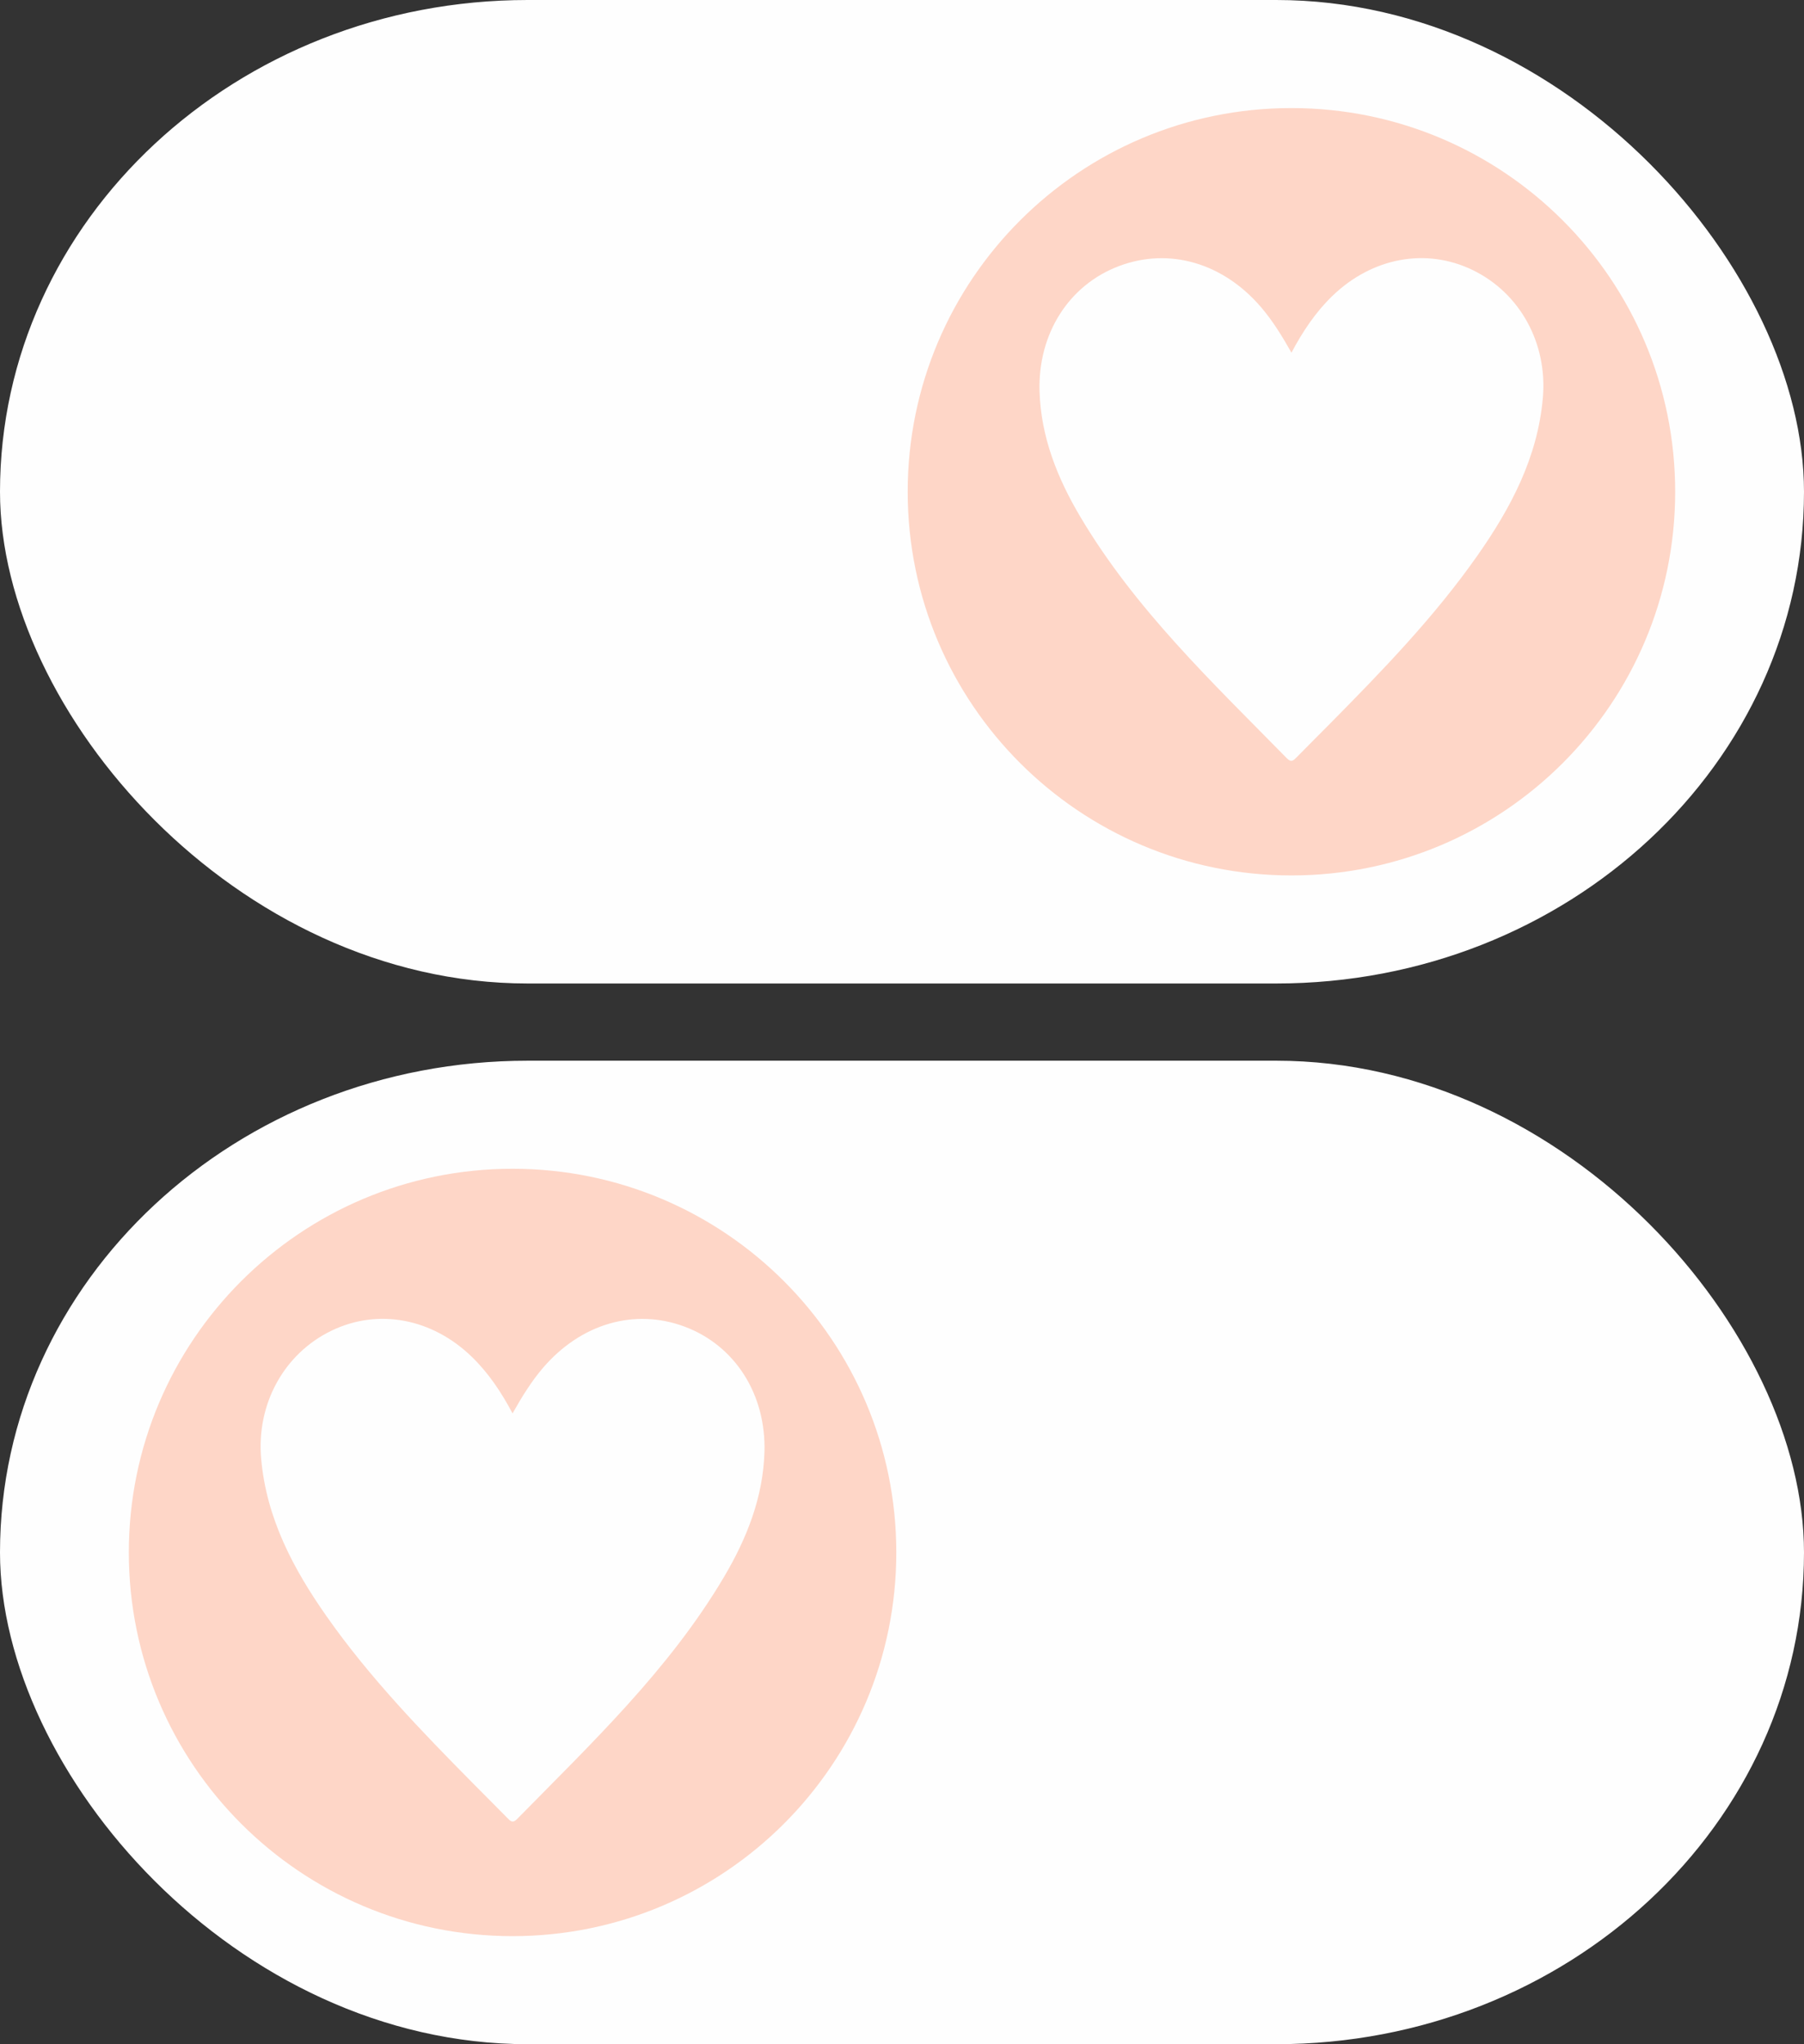 <?xml version="1.0" encoding="UTF-8"?> <!-- Creator: CorelDRAW --> <svg xmlns="http://www.w3.org/2000/svg" xmlns:xlink="http://www.w3.org/1999/xlink" xmlns:xodm="http://www.corel.com/coreldraw/odm/2003" xml:space="preserve" width="61.03mm" height="69.166mm" style="shape-rendering:geometricPrecision; text-rendering:geometricPrecision; image-rendering:optimizeQuality; fill-rule:evenodd; clip-rule:evenodd" viewBox="0 0 6410.24 7264.79"><rect x="0" y="0" width="6410.24" height="7264.79" fill="#333333" stroke="none"/> <defs> <style type="text/css"> <![CDATA[ .fil0 {fill:#FEFEFE} .fil1 {fill:#FED6C7} ]]> </style> </defs> <g id="Layer_x0020_1">  <rect class="fil0" y="-0" width="6410.24" height="3495.19" rx="1875.45" ry="1747.6"></rect> <path class="fil1" d="M4588.93 384.05c753.06,0 1363.54,610.48 1363.54,1363.54 0,753.08 -610.48,1363.56 -1363.54,1363.56 -753.08,0 -1363.56,-610.48 -1363.56,-1363.56 0,-753.06 610.48,-1363.54 1363.56,-1363.54zm0.03 869.32c-33.24,-59 -66.73,-113.49 -108.58,-162.3 -134.81,-156.99 -325.85,-212.52 -503.77,-145.62 -177.84,66.89 -288.89,239.76 -282.73,445.49 4.89,162.05 63.35,308.15 144.69,445.41 194.82,328.68 469.88,589.15 734.29,858.67 15.56,15.87 23.38,7.67 34.43,-3.63 39.57,-40.44 79.84,-80.24 119.56,-120.51 185.98,-188.27 369.99,-378.45 522.57,-595.86 119.02,-169.64 214.42,-349.14 232.9,-561.34 16.83,-192.85 -80.39,-372.36 -250.34,-454.42 -165.39,-79.76 -356.81,-43.83 -497.78,92.64 -59.31,57.41 -104.49,124.7 -145.23,201.47l-0.01 0z"></path> <rect class="fil0" y="3769.59" width="6410.24" height="3495.19" rx="1875.45" ry="1747.6"></rect> <path class="fil1" d="M1821.31 4153.64c-753.06,0 -1363.54,610.48 -1363.54,1363.54 0,753.08 610.48,1363.56 1363.54,1363.56 753.08,0 1363.56,-610.48 1363.56,-1363.56 0,-753.06 -610.48,-1363.54 -1363.56,-1363.54zm-0.03 869.32c33.24,-59 66.73,-113.49 108.58,-162.3 134.81,-156.99 325.85,-212.52 503.77,-145.62 177.84,66.89 288.89,239.76 282.73,445.49 -4.89,162.05 -63.35,308.15 -144.69,445.41 -194.82,328.68 -469.88,589.15 -734.29,858.67 -15.56,15.87 -23.38,7.67 -34.43,-3.63 -39.57,-40.44 -79.84,-80.24 -119.56,-120.51 -185.98,-188.27 -369.99,-378.45 -522.57,-595.86 -119.02,-169.64 -214.42,-349.14 -232.9,-561.34 -16.83,-192.85 80.39,-372.36 250.34,-454.42 165.39,-79.76 356.81,-43.83 497.78,92.64 59.31,57.41 104.49,124.7 145.23,201.47l0.01 0z"></path> </g> </svg> 